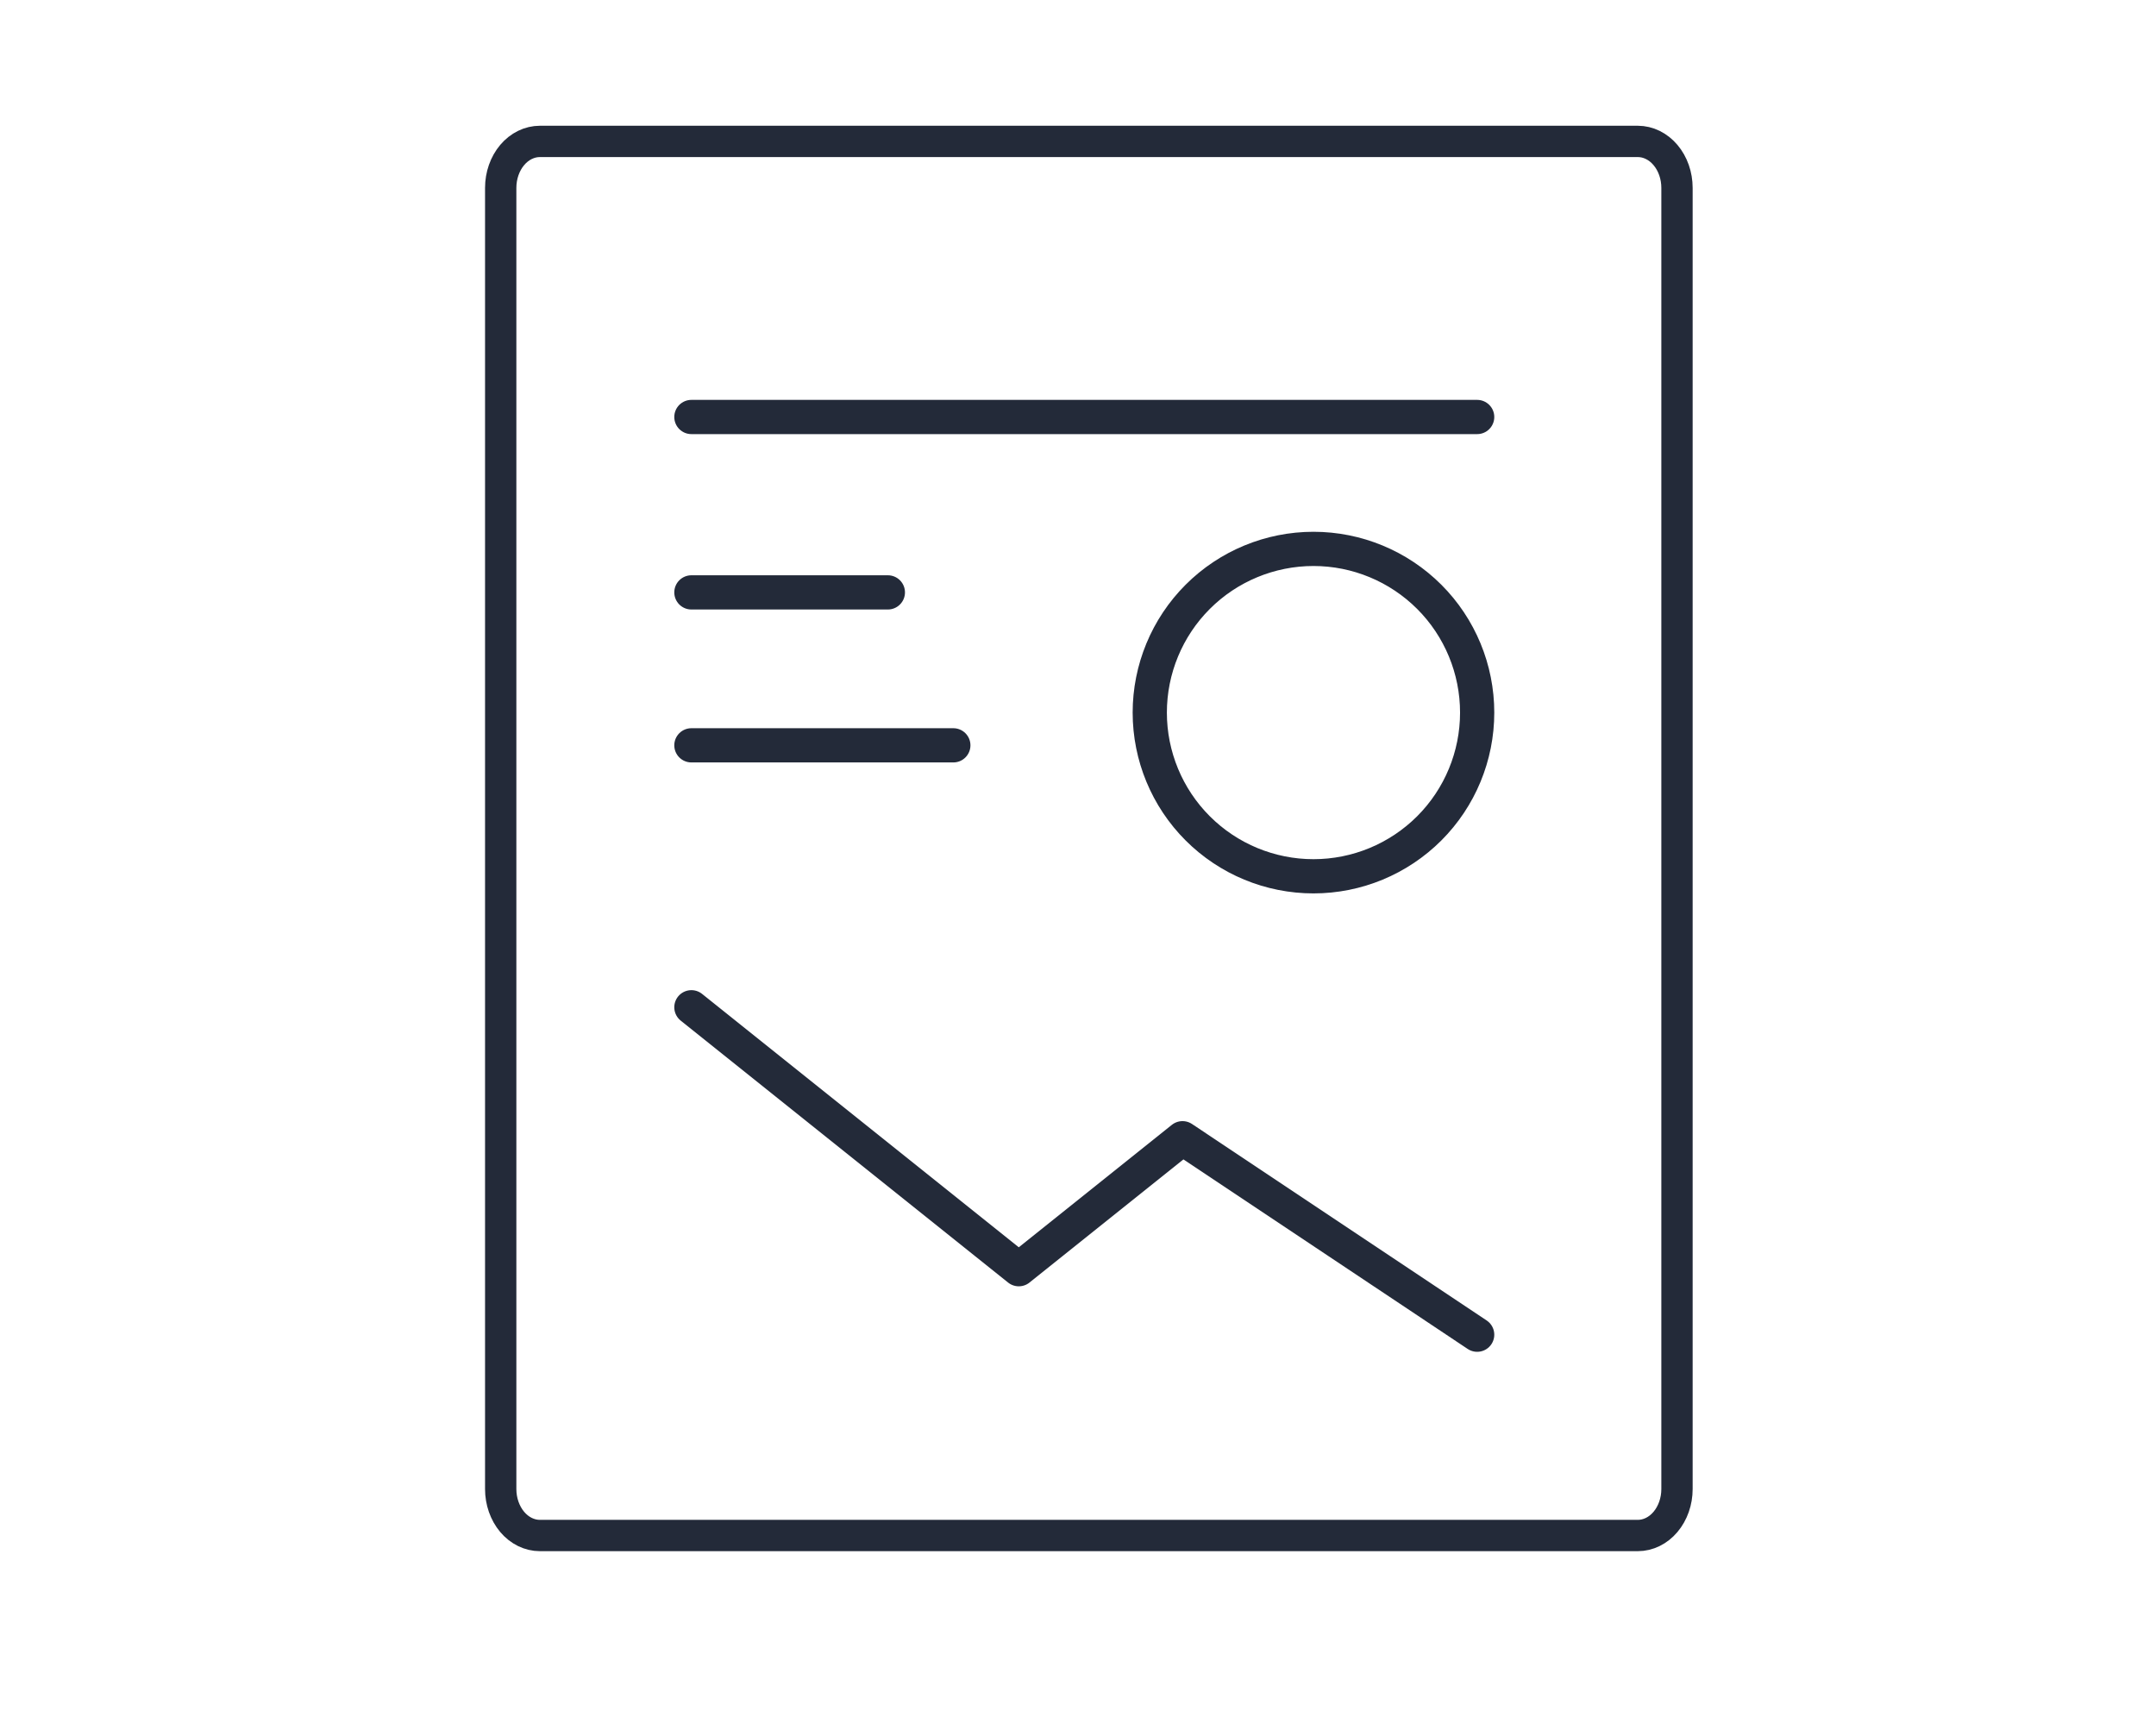 <svg xmlns="http://www.w3.org/2000/svg" fill="none" viewBox="0 0 63 50" height="50" width="63">
<path stroke-linejoin="round" stroke-linecap="round" stroke="#232A39" d="M27.857 21.779H20.203M20.203 12.185H43.164M43.164 39.001L34.554 33.26L29.77 37.087L20.203 29.433M20.203 17.31H25.944M38.381 25.606C37.112 25.606 35.895 25.102 34.998 24.205C34.101 23.308 33.597 22.091 33.597 20.823C33.597 19.554 34.101 18.337 34.998 17.44C35.895 16.543 37.112 16.039 38.381 16.039C39.65 16.039 40.866 16.543 41.764 17.44C42.661 18.337 43.164 19.554 43.164 20.823C43.164 22.091 42.661 23.308 41.764 24.205C40.866 25.102 39.65 25.606 38.381 25.606Z"></path>
<path stroke-width="0.915" stroke="#232A39" d="M14.631 43.511V5.49C14.631 5.13 14.752 4.784 14.966 4.53C15.181 4.275 15.473 4.132 15.777 4.132H47.857C48.161 4.132 48.452 4.275 48.667 4.53C48.882 4.784 49.003 5.13 49.003 5.49V43.511C49.003 43.871 48.882 44.216 48.667 44.471C48.452 44.726 48.161 44.869 47.857 44.869H15.777C15.473 44.869 15.181 44.726 14.966 44.471C14.752 44.216 14.631 43.871 14.631 43.511Z"></path>
</svg>
